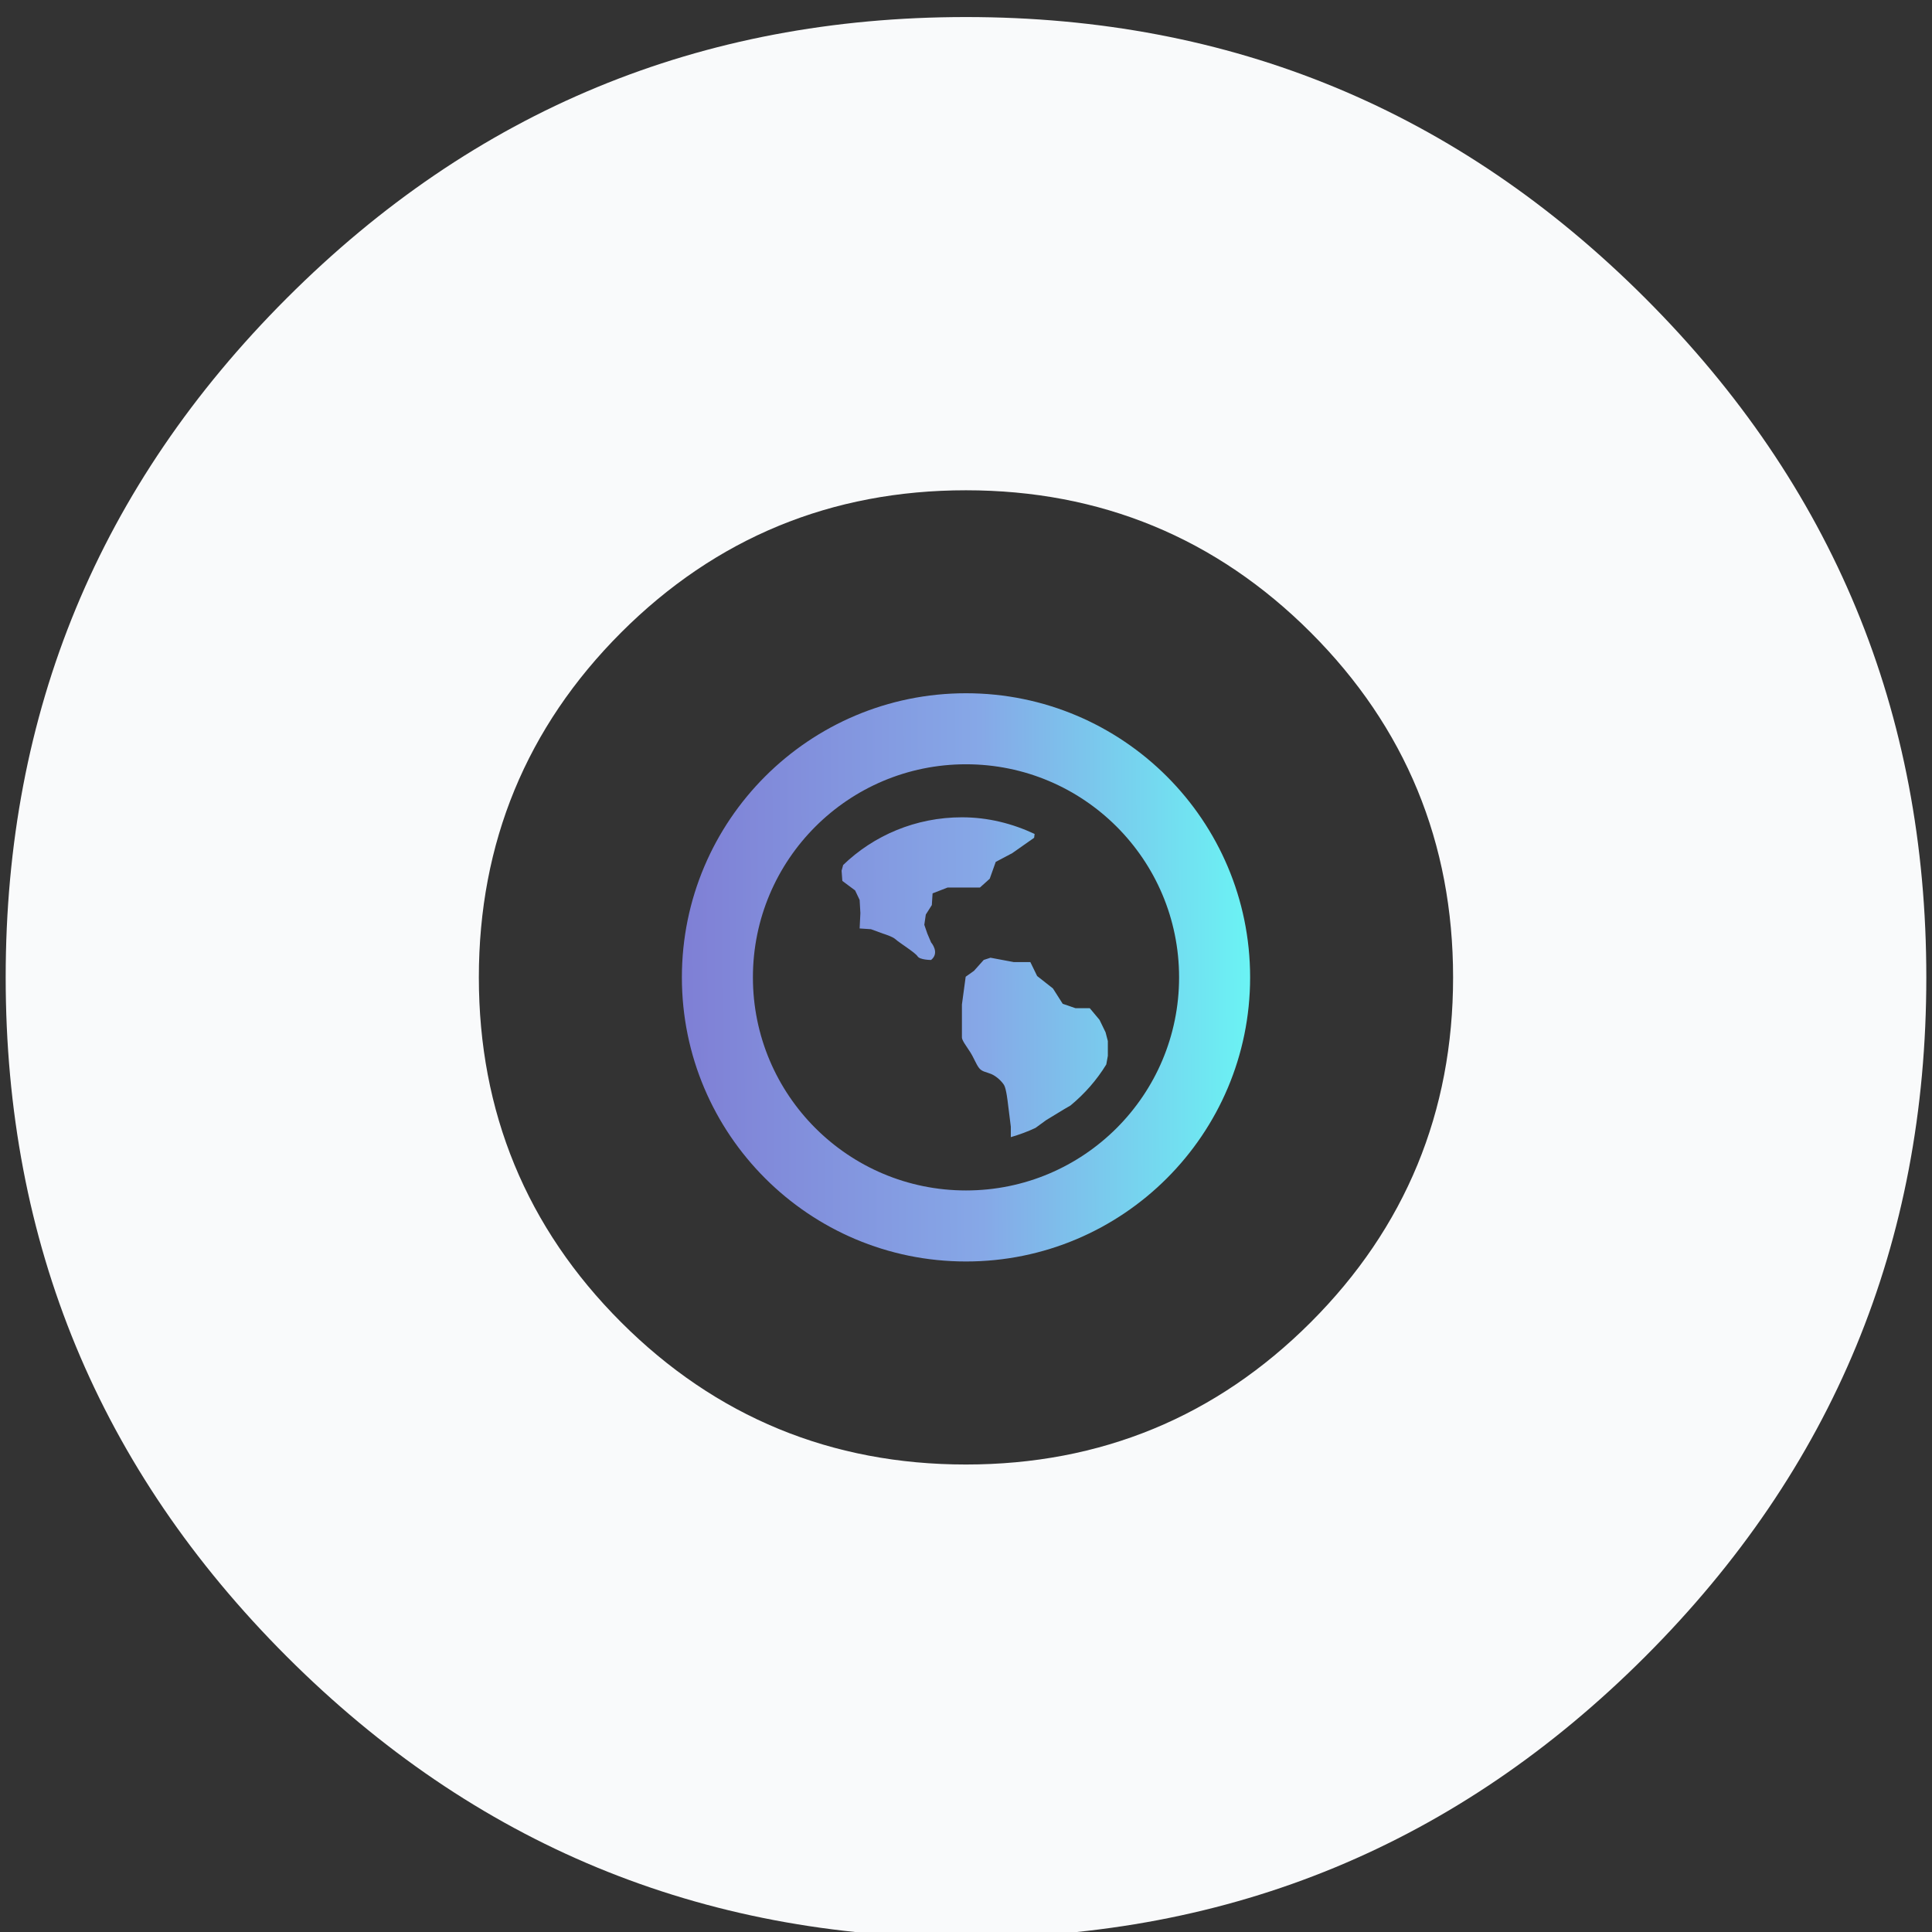 <?xml version="1.0" encoding="UTF-8"?> <svg xmlns="http://www.w3.org/2000/svg" width="340" height="340" viewBox="0 0 340 340" fill="none"><rect x="0" y="0" width="340" height="340" fill="#333333" stroke="none"/><g clip-path="url(#clip0_3503_219598)"><path fill-rule="evenodd" clip-rule="evenodd" d="M230.678 232.691C214.024 249.343 193.682 257.73 169.99 257.73C146.298 257.73 125.956 249.343 109.302 232.691C92.647 216.039 84.27 195.685 84.27 172.005C84.27 148.325 92.657 127.971 109.302 111.319C125.956 94.667 146.298 86.281 169.99 86.281C193.682 86.281 214.024 94.667 230.678 111.319C247.333 127.971 255.72 148.315 255.72 172.005C255.72 195.695 247.333 216.039 230.678 232.691ZM50.472 291.531C83.501 324.551 123.227 341 170 341C216.773 341 256.499 324.551 289.528 291.531C322.556 258.5 339 218.777 339 171.995C339 125.213 322.556 85.49 289.528 52.469C256.489 19.439 216.763 3 169.99 3C123.217 3 83.491 19.439 50.472 52.469C17.444 85.5 1 125.223 1 171.995C1 218.767 17.444 258.5 50.472 291.531Z" fill="#F9FAFB"></path><g clip-path="url(#clip1_3503_219598)"><path d="M170 122C142.387 122 120 144.387 120 172C120 199.613 142.387 222 170 222C197.613 222 220 199.613 220 172C220 144.387 197.613 122 170 122ZM170 209.5C149.288 209.5 132.5 192.713 132.5 172C132.5 151.288 149.288 134.5 170 134.5C190.713 134.5 207.5 151.288 207.5 172C207.5 192.713 190.713 209.5 170 209.5ZM163.987 159.275L164.119 157.219L166.769 156.188H172.456L174.175 154.644L175.231 151.681L178.144 150.137L181.988 147.438L182.075 146.762C178.188 144.938 173.881 143.831 169.281 143.831C161.125 143.831 153.744 147.044 148.381 152.225L148.106 153.225L148.238 155.025L150.487 156.7L151.281 158.375L151.413 160.694L151.281 163.394L153.269 163.525L155.388 164.3C155.388 164.3 157.106 164.812 157.638 165.331C158.169 165.844 161.081 167.65 161.475 168.294C161.875 168.938 163.856 168.938 163.856 168.938C165.444 167.65 163.856 165.85 163.856 165.85L163.194 164.294L162.663 162.75L162.925 160.95L163.987 159.275ZM193.5 179.481L191.781 177.425H189.269L187.019 176.65L185.3 173.95L182.519 171.763L181.325 169.312H178.412L174.312 168.544L173.119 168.931L171.4 170.856L169.944 171.888L169.281 176.781C169.281 176.781 169.281 182.056 169.281 182.575C169.281 183.088 170.075 184.119 170.737 185.15C171.4 186.181 171.794 187.338 172.325 187.981C172.856 188.625 173.513 188.625 174.444 189.012C175.369 189.4 176.294 190.3 176.694 190.944C177.094 191.588 177.356 194.031 177.356 194.031L177.888 198.281V200.119C179.394 199.675 180.844 199.15 182.238 198.488L184.106 197.125L187.281 195.194L188.381 194.556C190.875 192.494 193.006 190.075 194.688 187.325L194.963 185.806V183.212L194.562 181.669L193.5 179.481Z" fill="url(#paint0_linear_3503_219598)"></path></g></g><defs><linearGradient id="paint0_linear_3503_219598" x1="120" y1="172" x2="227.497" y2="171.455" gradientUnits="userSpaceOnUse"><stop stop-color="#7F7FD5"></stop><stop offset="0.491" stop-color="#86A8E7"></stop><stop offset="1" stop-color="#66FFF6"></stop></linearGradient><clipPath id="clip0_3503_219598"><rect width="340" height="340" fill="white"></rect></clipPath><clipPath id="clip1_3503_219598"><rect width="100" height="100" fill="white" transform="translate(120 122)"></rect></clipPath></defs></svg> 